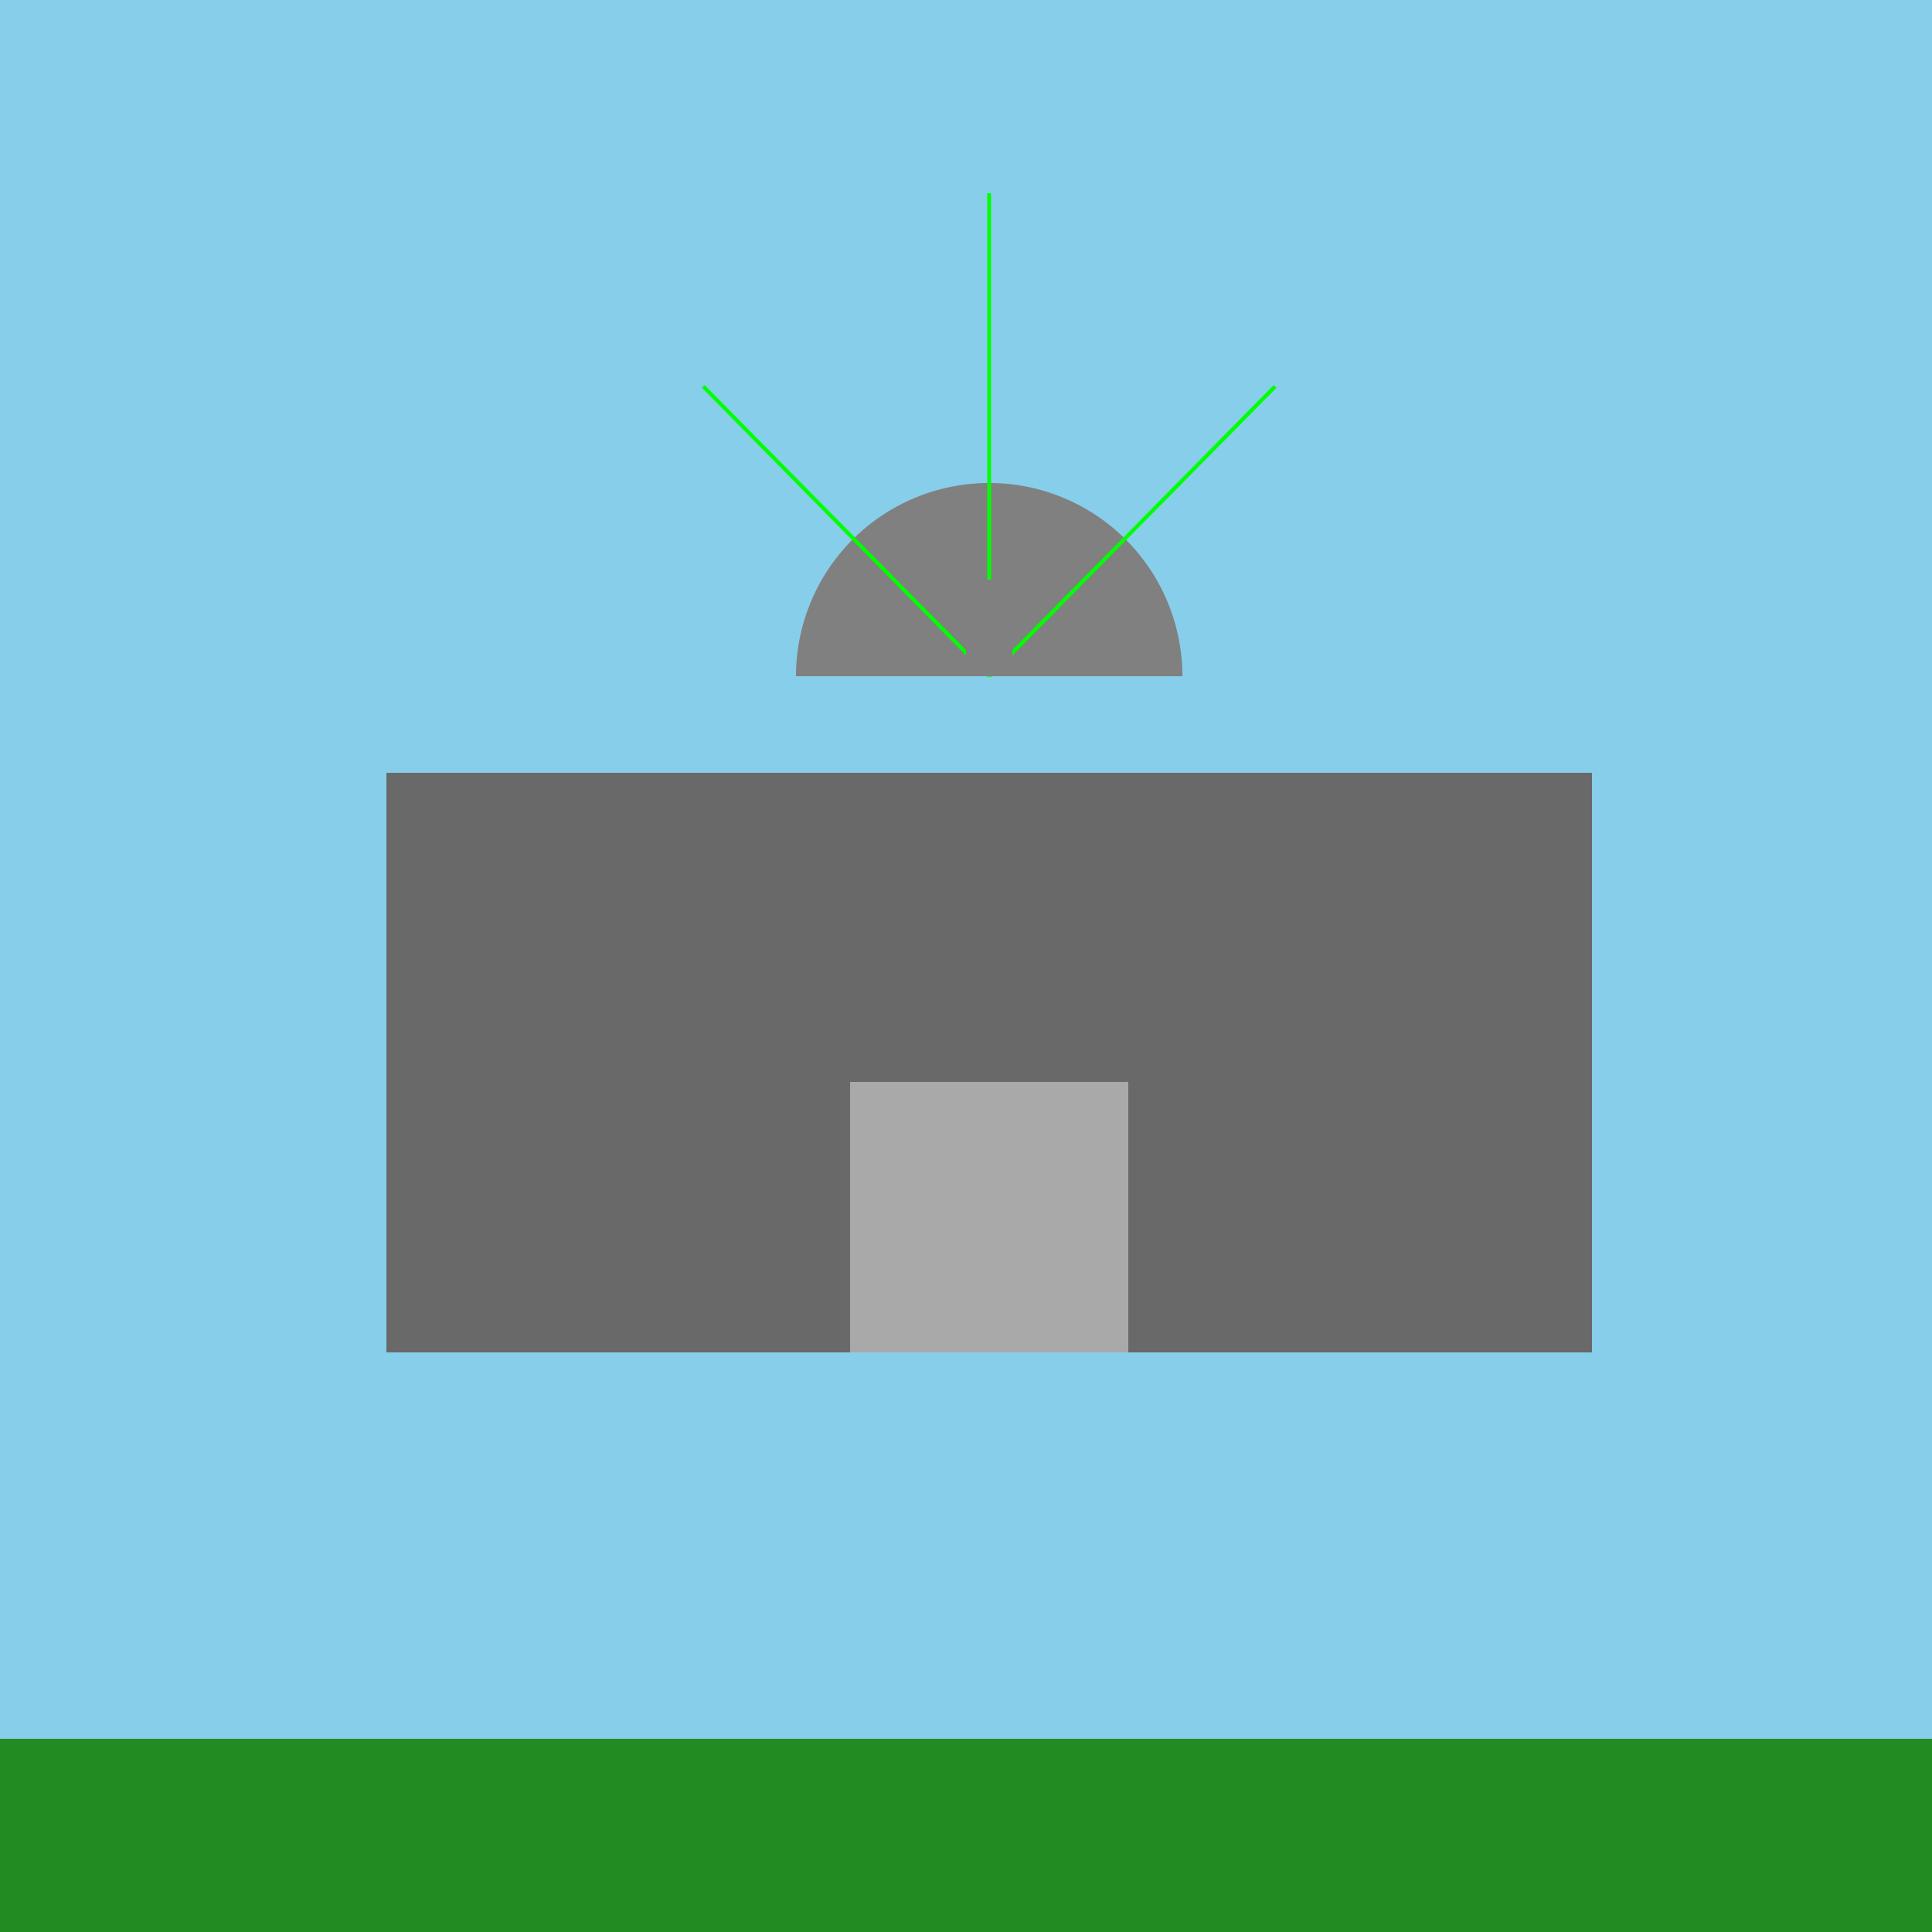 <!--

Generated by DrawGPT.
Free, open source, AI generated images in SVG, PNG, and HTML Canvas format.
https://drawgpt.ai

Created: 2024-01-18T07:41:06.655Z
Link: https://drawgpt.ai/prompt/155033/

-->
<svg xmlns="http://www.w3.org/2000/svg" xmlns:xlink="http://www.w3.org/1999/xlink" width="500" height="500"><defs/><g><rect fill="#87CEEB" stroke="none" x="0" y="0" width="512" height="512"/><rect fill="#696969" stroke="none" x="100" y="200" width="312" height="150"/><path fill="#808080" stroke="none" paint-order="stroke fill markers" d=" M 306 175 A 50 50 0 1 0 206 175 L 206 175"/><path fill="none" stroke="#00FF00" paint-order="fill stroke markers" d=" M 256 175 L 256 50" stroke-miterlimit="10" stroke-dasharray=""/><path fill="none" stroke="#00FF00" paint-order="fill stroke markers" d=" M 256 175 L 330 100" stroke-miterlimit="10" stroke-dasharray=""/><path fill="none" stroke="#00FF00" paint-order="fill stroke markers" d=" M 256 175 L 182 100" stroke-miterlimit="10" stroke-dasharray=""/><rect fill="#A9A9A9" stroke="none" x="220" y="280" width="72" height="70"/><rect fill="#808080" stroke="none" x="250" y="150" width="12" height="25"/><rect fill="#228B22" stroke="none" x="0" y="450" width="512" height="62"/></g></svg>